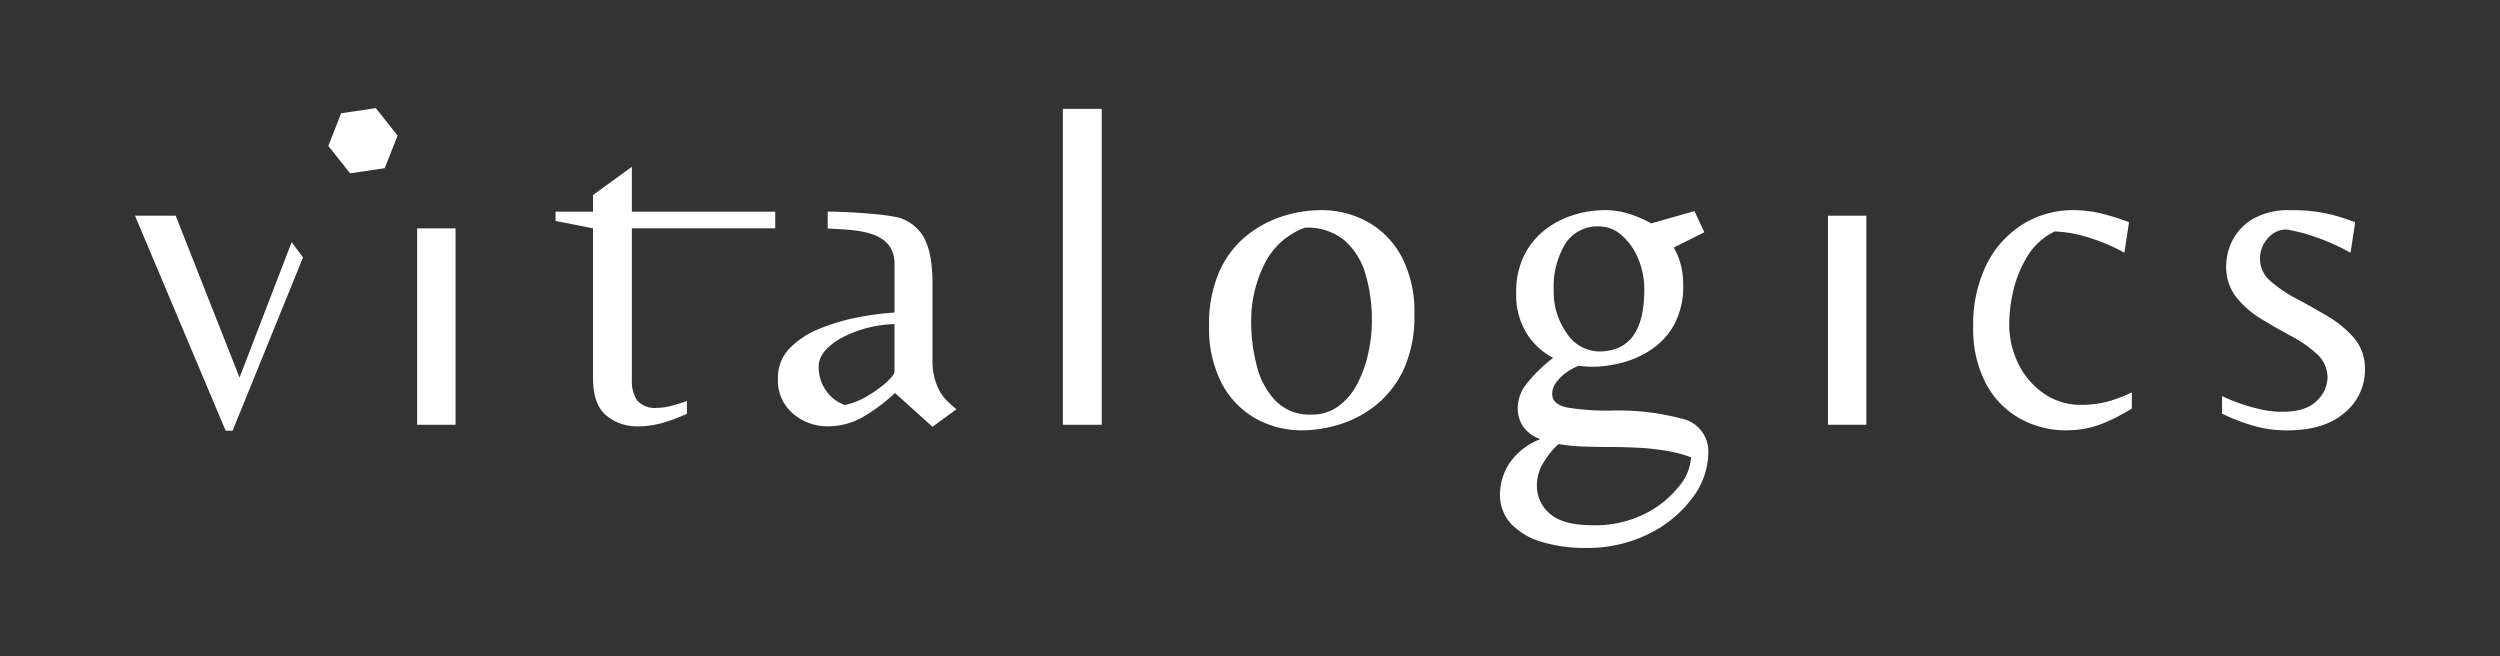 <svg xmlns="http://www.w3.org/2000/svg" xmlns:xlink="http://www.w3.org/1999/xlink" width="362" height="95" viewBox="0 0 362 95">
  <rect x="0" y="0" width="362" height="95" fill="#333333" stroke="none"/>
  <defs>
    <clipPath id="clip-path">
      <rect id="Rechteck_3" data-name="Rechteck 3" width="322.906" height="63.691" transform="translate(0 0)" fill="none"/>
    </clipPath>
    <clipPath id="clip-Web_1920_1">
      <rect width="362" height="95"/>
    </clipPath>
  </defs>
  <g id="Web_1920_1" data-name="Web 1920 – 1" clip-path="url(#clip-Web_1920_1)">
    <g id="Gruppe_5" data-name="Gruppe 5" transform="translate(19.547 15.654)">
      <path id="Pfad_1" data-name="Pfad 1" d="M0,15.577,13.129,46.718h1l10.2-25.094L22.683,19.41,15.138,39.017,5.892,15.577Z" fill="#fff"/>
      <rect id="Rechteck_1" data-name="Rechteck 1" width="5.559" height="28.44" transform="translate(40.858 17.413)" fill="#fff"/>
      <rect id="Rechteck_2" data-name="Rechteck 2" width="5.631" height="45.743" transform="translate(134.354 0.108)" fill="#fff"/>
      <g id="Gruppe_2" data-name="Gruppe 2">
        <g id="Gruppe_1" data-name="Gruppe 1" clip-path="url(#clip-path)">
          <path id="Pfad_2" data-name="Pfad 2" d="M169.053,46.656a13.65,13.65,0,0,1-6.836-1.741,12.469,12.469,0,0,1-4.889-5.125,17.213,17.213,0,0,1-1.8-8.208,18.77,18.77,0,0,1,1.5-7.965,14.063,14.063,0,0,1,3.951-5.161,16.033,16.033,0,0,1,5.255-2.811,18.278,18.278,0,0,1,5.422-.869,13.805,13.805,0,0,1,6.909,1.741,12.582,12.582,0,0,1,4.89,5.089,17.177,17.177,0,0,1,1.8,8.238,18.423,18.423,0,0,1-1.538,7.97,14.438,14.438,0,0,1-3.985,5.158,15.958,15.958,0,0,1-5.255,2.811,18.359,18.359,0,0,1-5.424.872m1.274-2.276a6.427,6.427,0,0,0,4.015-1.273,9.453,9.453,0,0,0,2.715-3.315A18.014,18.014,0,0,0,178.6,35.4a21.872,21.872,0,0,0,.5-4.555,23.561,23.561,0,0,0-.9-6.73,10.4,10.4,0,0,0-3.013-4.923,8.4,8.4,0,0,0-5.795-1.874A10.53,10.53,0,0,0,163.5,22.68a18.257,18.257,0,0,0-1.876,8.169,24.832,24.832,0,0,0,.867,6.664,11.024,11.024,0,0,0,2.782,4.99,6.9,6.9,0,0,0,5.06,1.876" fill="#fff"/>
          <path id="Pfad_3" data-name="Pfad 3" d="M209.98,63.688a21.306,21.306,0,0,1-6.233-.861,9.892,9.892,0,0,1-4.458-2.6,6.148,6.148,0,0,1-1.641-4.384A8.53,8.53,0,0,1,198.9,51.6a9.547,9.547,0,0,1,4.6-3.669,5.138,5.138,0,0,1-2.426-1.713,4.767,4.767,0,0,1-.854-2.925,5.774,5.774,0,0,1,1.464-3.6,21.6,21.6,0,0,1,3.667-3.528A9.92,9.92,0,0,1,201.5,32.6a10.556,10.556,0,0,1-1.5-5.778,11.83,11.83,0,0,1,1.215-5.631,10.856,10.856,0,0,1,3.134-3.708,12.876,12.876,0,0,1,4.172-2.07,15.659,15.659,0,0,1,4.317-.641,11.491,11.491,0,0,1,3.6.57,16.344,16.344,0,0,1,3.105,1.354l6.273-1.782,1.426,3.067-4.42,2.209a10.586,10.586,0,0,1,1,2.457,11.4,11.4,0,0,1,.358,2.959,11.568,11.568,0,0,1-1.25,5.634,10.2,10.2,0,0,1-3.247,3.64,13.813,13.813,0,0,1-4.276,1.96,16.913,16.913,0,0,1-4.349.609c-.332,0-.662-.013-1-.036s-.659-.061-1-.107a7.1,7.1,0,0,0-1.569.818,6.687,6.687,0,0,0-1.6,1.462,2.837,2.837,0,0,0-.677,1.784q0,1.567,2.244,2a36.356,36.356,0,0,0,6.382.426A35.431,35.431,0,0,1,224,44.978a4.812,4.812,0,0,1,3.815,4.956,10.932,10.932,0,0,1-2.316,6.523,17.432,17.432,0,0,1-6.319,5.2,20.013,20.013,0,0,1-9.2,2.03m1.145-3.284a16.037,16.037,0,0,0,7.456-1.635,14.6,14.6,0,0,0,4.956-3.957,7.232,7.232,0,0,0,1.782-4.243,17.8,17.8,0,0,0-3.495-.928,34.362,34.362,0,0,0-4.172-.46c-1.406-.074-2.654-.107-3.742-.107-1.52,0-2.937-.029-4.243-.074a24.284,24.284,0,0,1-3.528-.358,11.673,11.673,0,0,0-2.072,2.5,6.253,6.253,0,0,0-1.068,3.5,5.261,5.261,0,0,0,1.887,4.1q1.887,1.662,6.244,1.662m.853-25.165q6.568,0,6.562-8.913a11.5,11.5,0,0,0-.892-4.566,9.077,9.077,0,0,0-2.389-3.351,4.93,4.93,0,0,0-3.277-1.28,5.5,5.5,0,0,0-4.885,2.531,11.915,11.915,0,0,0-1.672,6.667,10.33,10.33,0,0,0,1.916,6.31,5.657,5.657,0,0,0,4.637,2.6" fill="#fff"/>
        </g>
      </g>
      <rect id="Rechteck_4" data-name="Rechteck 4" width="5.559" height="30.273" transform="translate(245.141 15.577)" fill="#fff"/>
      <g id="Gruppe_4" data-name="Gruppe 4">
        <g id="Gruppe_3" data-name="Gruppe 3" clip-path="url(#clip-path)">
          <path id="Pfad_4" data-name="Pfad 4" d="M279.7,46.656a13.659,13.659,0,0,1-6.83-1.741,12.481,12.481,0,0,1-4.888-5.093,16.966,16.966,0,0,1-1.809-8.169,19.631,19.631,0,0,1,1.9-8.941,14.384,14.384,0,0,1,5.227-5.861,13.778,13.778,0,0,1,7.467-2.076,17.048,17.048,0,0,1,4.519.634,32.584,32.584,0,0,1,3.45,1.107l-.672,4.419a27.5,27.5,0,0,0-5.785-2.372,17.545,17.545,0,0,0-4.322-.7,9.49,9.49,0,0,0-3.988,3.678,16.922,16.922,0,0,0-2.011,4.99,21.557,21.557,0,0,0-.567,4.589A12.918,12.918,0,0,0,272.8,37.2a11.117,11.117,0,0,0,3.748,4.223,9.189,9.189,0,0,0,5.156,1.542,14.725,14.725,0,0,0,4.16-.535,20.2,20.2,0,0,0,3.282-1.273v2.344a26.437,26.437,0,0,1-4.253,2.178,13.661,13.661,0,0,1-5.194.969" fill="#fff"/>
          <path id="Pfad_5" data-name="Pfad 5" d="M311.586,46.656a17.15,17.15,0,0,1-5.526-.872,27.65,27.65,0,0,1-3.855-1.543V41.7a23.8,23.8,0,0,0,2.247.935,25.526,25.526,0,0,0,3.145.938,14.047,14.047,0,0,0,3.248.4q3.558,0,5.091-1.608a4.755,4.755,0,0,0,1.542-3.28,4.558,4.558,0,0,0-1.471-3.417,17.03,17.03,0,0,0-3.651-2.577q-2.176-1.17-4.389-2.509a13.839,13.839,0,0,1-3.684-3.176,7.1,7.1,0,0,1-1.473-4.586,8.2,8.2,0,0,1,.9-3.655,7.662,7.662,0,0,1,2.942-3.105,10.386,10.386,0,0,1,5.528-1.273,22.621,22.621,0,0,1,5.859.634,32.547,32.547,0,0,1,3.448,1.107l-.67,4.419a30.992,30.992,0,0,0-5.088-2.285,26.862,26.862,0,0,0-4.082-1.075,3.484,3.484,0,0,0-2.878,1.339,4.409,4.409,0,0,0-1.075,2.814,4.281,4.281,0,0,0,1.542,3.32,19.081,19.081,0,0,0,3.822,2.576c1.508.806,3.019,1.655,4.512,2.547a15.171,15.171,0,0,1,3.786,3.147,6.8,6.8,0,0,1,1.541,4.554,8,8,0,0,1-2.912,6.2q-2.917,2.581-8.4,2.58" fill="#fff"/>
          <path id="Pfad_6" data-name="Pfad 6" d="M72.817,46.076a6.834,6.834,0,0,1-4.622-1.608q-1.876-1.6-1.876-5.425V17.411l-5.425-1.075V15H66.32V12.583L71.946,8.5V15H92.707v2.408H71.946V39.377a4.978,4.978,0,0,0,.767,2.95A3.4,3.4,0,0,0,75.63,43.4a8.158,8.158,0,0,0,2.078-.3,21.319,21.319,0,0,0,2.206-.7v1.874A28.146,28.146,0,0,1,76.6,45.518a12.9,12.9,0,0,1-3.784.567" fill="#fff"/>
          <path id="Pfad_7" data-name="Pfad 7" d="M100.3,14.99c2.546,0,9.568.37,10.951,1.107a6.265,6.265,0,0,1,2.95,2.564,10.3,10.3,0,0,1,1.075,3.548,22.885,22.885,0,0,1,.2,2.768v11.39a9.566,9.566,0,0,0,.637,3.757,6.87,6.87,0,0,0,1.477,2.269,16.335,16.335,0,0,0,1.367,1.209l-3.481,2.54-5.428-4.889a26.023,26.023,0,0,1-4.721,3.522,10.149,10.149,0,0,1-5.057,1.3,7.6,7.6,0,0,1-4.956-1.809A6.265,6.265,0,0,1,93.1,39.115a6.027,6.027,0,0,1,1.745-4.387,12.663,12.663,0,0,1,4.419-2.845,29.406,29.406,0,0,1,5.561-1.615,43.411,43.411,0,0,1,5.156-.67V22.562c0-5.136-6.189-4.878-9.68-5.136Zm2.508,28a10.631,10.631,0,0,0,3.249-1.307,16.628,16.628,0,0,0,2.782-2.006c.757-.693,1.137-1.194,1.137-1.511V31.278a17.4,17.4,0,0,0-8,2.175Q99,35.294,99,37.373a5.886,5.886,0,0,0,1.1,3.583A5.492,5.492,0,0,0,102.811,43" fill="#fff"/>
        </g>
      </g>
      <path id="Pfad_8" data-name="Pfad 8" d="M34.872,0,29.854.746,27.992,5.468l3.154,3.977L36.161,8.7l1.864-4.721Z" fill="#fff"/>
    </g>
  </g>
</svg>
